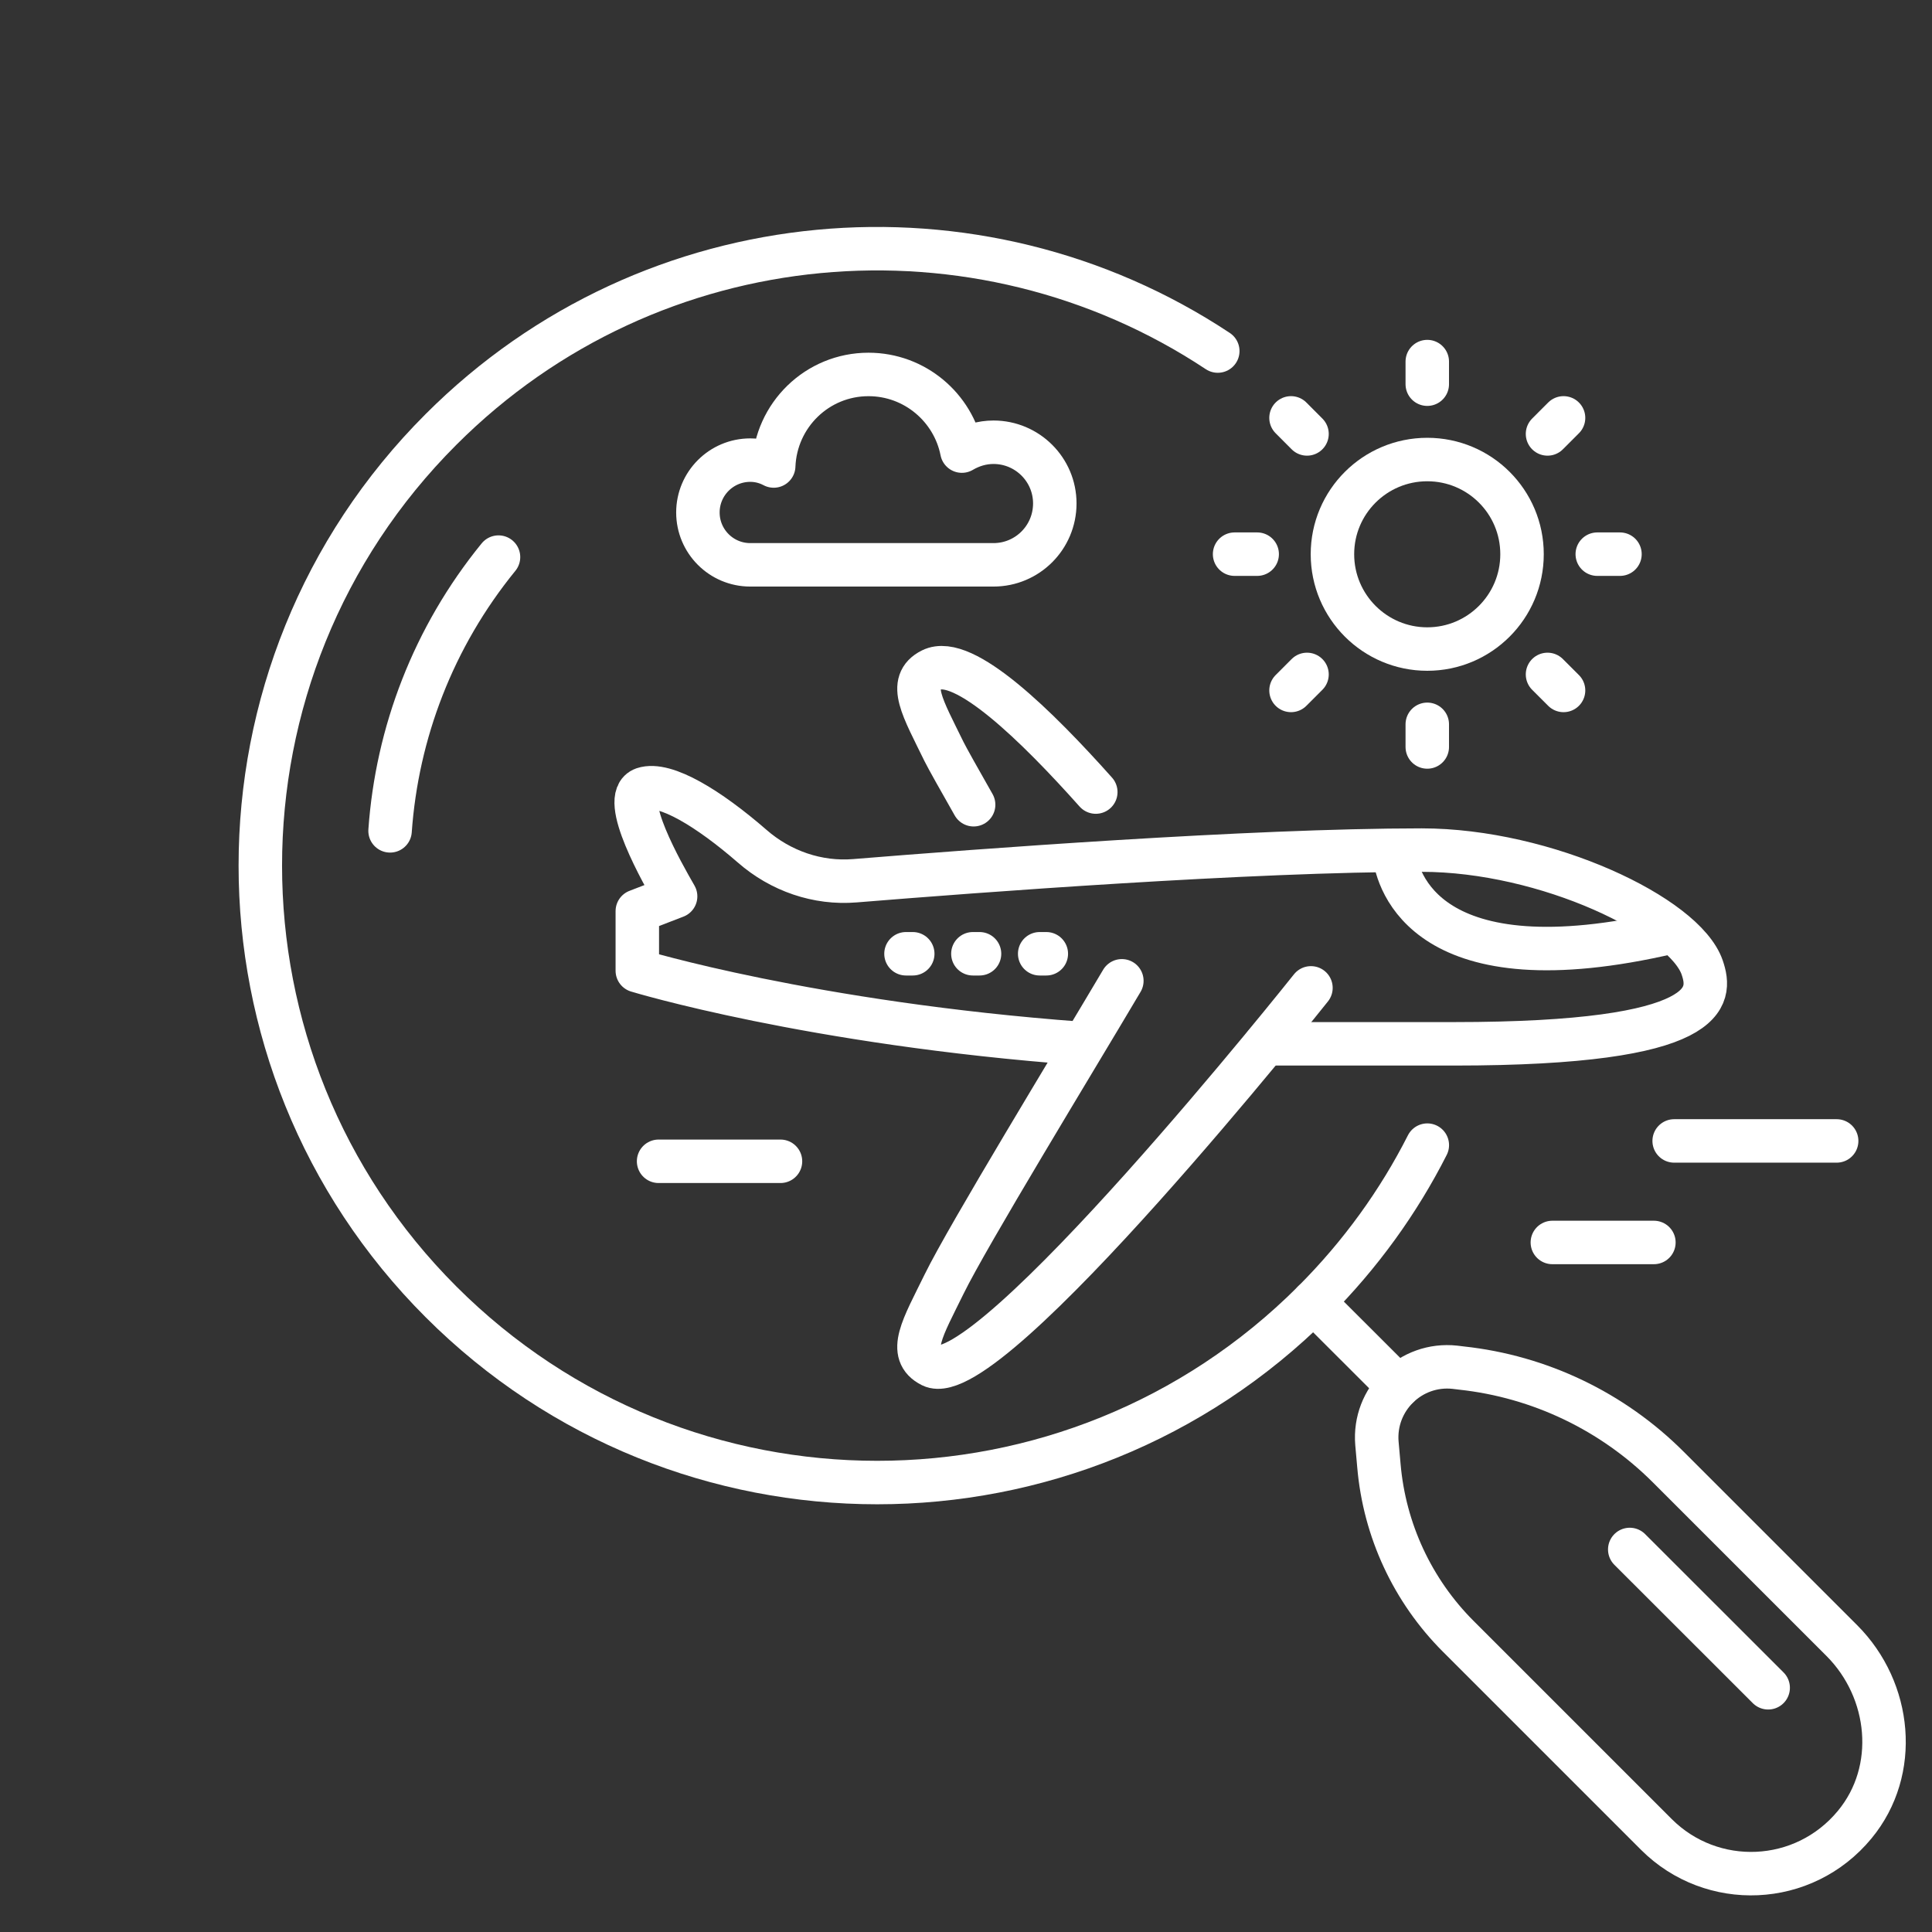 <?xml version="1.0" encoding="utf-8"?>
<!-- Generator: Adobe Illustrator 16.0.0, SVG Export Plug-In . SVG Version: 6.00 Build 0)  -->
<!DOCTYPE svg PUBLIC "-//W3C//DTD SVG 1.1//EN" "http://www.w3.org/Graphics/SVG/1.1/DTD/svg11.dtd">
<svg version="1.1" id="Calque_1" xmlns="http://www.w3.org/2000/svg" xmlns:xlink="http://www.w3.org/1999/xlink" x="0px" y="0px"
	 width="400px" height="400px" viewBox="0 0 400 400" enable-background="new 0 0 400 400" xml:space="preserve">
<rect x="0" y="0" width="400" height="400" fill="#333333" stroke="none"/>
<g>
	<path fill="none" stroke="#FFFFFF" stroke-width="9" stroke-linecap="round" stroke-linejoin="round" stroke-miterlimit="10" d="
		M252.128,72.681C202.512,39.788,135.01,45.174,91.307,88.906c-49.88,49.862-49.88,130.749,0,180.628
		c49.881,49.881,130.732,49.881,180.613,0c9.79-9.789,17.651-20.737,23.59-32.447"/>
	<path fill="none" stroke="#FFFFFF" stroke-width="9" stroke-linecap="round" stroke-linejoin="round" stroke-miterlimit="10" d="
		M381.338,339.672l-35.929-35.924c-11.515-11.516-26.622-18.756-42.822-20.508l-1.362-0.165
		c-9.152-0.995-16.919,6.604-16.146,15.776l0.409,4.6c1.15,13.364,6.965,25.872,16.446,35.351l40.993,40.991
		c11.476,11.479,30.502,10.795,41.086-2.047C393.244,366.563,391.588,349.942,381.338,339.672z"/>
	
		<line fill="none" stroke="#FFFFFF" stroke-width="9" stroke-linecap="round" stroke-linejoin="round" stroke-miterlimit="10" x1="289.483" y1="287.077" x2="271.911" y2="269.527"/>
	<path fill="none" stroke="#FFFFFF" stroke-width="9" stroke-linecap="round" stroke-linejoin="round" stroke-miterlimit="10" d="
		M271.418,204.528c0,0-66.86,84.065-78.55,78.229c-5.143-2.567-1.804-7.914,2.581-16.862c5.041-10.281,26.665-45.674,36.818-62.829"
		/>
	<path fill="none" stroke="#FFFFFF" stroke-width="9" stroke-linecap="round" stroke-linejoin="round" stroke-miterlimit="10" d="
		M226.872,163.988c-12.117-13.592-27.386-28.586-34.003-25.29c-5.143,2.564-1.804,7.914,2.581,16.911
		c0.639,1.297,3.247,5.944,6.129,11.002"/>
	<path fill="none" stroke="#FFFFFF" stroke-width="9" stroke-linecap="round" stroke-linejoin="round" stroke-miterlimit="10" d="
		M262.06,216.113c17.7,0,25.932,0,38.983,0c53.968,0,53.411-9.862,51.373-15.813c-3.65-10.593-32.29-24.297-58.063-24.297
		c-35.442,0-92.193,4.296-117.336,6.345c-7.772,0.64-15.412-2.015-21.302-7.165c-8.866-7.702-17.985-13.35-22.478-11.858
		c-5.084,1.771,3.954,17.585,6.642,22.255l-7.93,3.057v12.341c0,0,35.725,10.901,91.803,15.054"/>
	<path fill="none" stroke="#FFFFFF" stroke-width="9" stroke-linecap="round" stroke-linejoin="round" stroke-miterlimit="10" d="
		M288.638,176.834c0.666,5.379,6.491,28.003,57.189,16.185"/>
	
		<line fill="none" stroke="#FFFFFF" stroke-width="9" stroke-linecap="round" stroke-linejoin="round" stroke-miterlimit="10" x1="215.256" y1="197.468" x2="216.628" y2="197.468"/>
	
		<line fill="none" stroke="#FFFFFF" stroke-width="9" stroke-linecap="round" stroke-linejoin="round" stroke-miterlimit="10" x1="201.427" y1="197.468" x2="202.8" y2="197.468"/>
	
		<line fill="none" stroke="#FFFFFF" stroke-width="9" stroke-linecap="round" stroke-linejoin="round" stroke-miterlimit="10" x1="187.576" y1="197.468" x2="188.975" y2="197.468"/>
	<path fill="none" stroke="#FFFFFF" stroke-width="9" stroke-linecap="round" stroke-linejoin="round" stroke-miterlimit="10" d="
		M315.12,114.745c0-10.842-8.78-19.604-19.618-19.604c-10.837,0-19.634,8.763-19.634,19.604c0,10.836,8.797,19.634,19.634,19.634
		C306.34,134.379,315.12,125.581,315.12,114.745z"/>
	
		<line fill="none" stroke="#FFFFFF" stroke-width="9" stroke-linecap="round" stroke-linejoin="round" stroke-miterlimit="10" x1="295.502" y1="79.54" x2="295.502" y2="74.863"/>
	
		<line fill="none" stroke="#FFFFFF" stroke-width="9" stroke-linecap="round" stroke-linejoin="round" stroke-miterlimit="10" x1="295.502" y1="154.652" x2="295.502" y2="149.963"/>
	
		<line fill="none" stroke="#FFFFFF" stroke-width="9" stroke-linecap="round" stroke-linejoin="round" stroke-miterlimit="10" x1="260.286" y1="114.733" x2="255.61" y2="114.733"/>
	
		<line fill="none" stroke="#FFFFFF" stroke-width="9" stroke-linecap="round" stroke-linejoin="round" stroke-miterlimit="10" x1="335.397" y1="114.733" x2="330.698" y2="114.733"/>
	
		<line fill="none" stroke="#FFFFFF" stroke-width="9" stroke-linecap="round" stroke-linejoin="round" stroke-miterlimit="10" x1="270.603" y1="89.84" x2="267.291" y2="86.518"/>
	
		<line fill="none" stroke="#FFFFFF" stroke-width="9" stroke-linecap="round" stroke-linejoin="round" stroke-miterlimit="10" x1="323.716" y1="142.946" x2="320.397" y2="139.632"/>
	
		<line fill="none" stroke="#FFFFFF" stroke-width="9" stroke-linecap="round" stroke-linejoin="round" stroke-miterlimit="10" x1="270.603" y1="139.632" x2="267.291" y2="142.946"/>
	
		<line fill="none" stroke="#FFFFFF" stroke-width="9" stroke-linecap="round" stroke-linejoin="round" stroke-miterlimit="10" x1="323.716" y1="86.518" x2="320.397" y2="89.84"/>
	<path fill="none" stroke="#FFFFFF" stroke-width="9" stroke-linecap="round" stroke-linejoin="round" stroke-miterlimit="10" d="
		M155.333,95.263c1.762,0,3.393,0.443,4.855,1.216c0.412-10.53,9-18.954,19.627-18.954c9.569,0,17.546,6.846,19.331,15.87
		c1.926-1.131,4.137-1.834,6.547-1.834c6.997,0,12.691,5.673,12.691,12.667c0,7.046-5.694,12.713-12.691,12.713
		c-4.853,0-45.914,0-50.36,0c-5.997,0-10.839-4.861-10.839-10.836C144.494,100.128,149.336,95.263,155.333,95.263z"/>
	<path fill="none" stroke="#FFFFFF" stroke-width="9" stroke-linecap="round" stroke-linejoin="round" stroke-miterlimit="10" d="
		M103.211,115.342c-13.528,16.596-21.02,36.437-22.452,56.676"/>
	
		<line fill="none" stroke="#FFFFFF" stroke-width="9" stroke-linecap="round" stroke-linejoin="round" stroke-miterlimit="10" x1="366.081" y1="349.437" x2="337.423" y2="320.801"/>
	
		<line fill="none" stroke="#FFFFFF" stroke-width="9" stroke-linecap="round" stroke-linejoin="round" stroke-miterlimit="10" x1="321.398" y1="257.238" x2="342.422" y2="257.238"/>
	
		<line fill="none" stroke="#FFFFFF" stroke-width="9" stroke-linecap="round" stroke-linejoin="round" stroke-miterlimit="10" x1="346.619" y1="236.217" x2="380.26" y2="236.217"/>
	
		<line fill="none" stroke="#FFFFFF" stroke-width="9" stroke-linecap="round" stroke-linejoin="round" stroke-miterlimit="10" x1="136.355" y1="240.433" x2="161.592" y2="240.433"/>
</g>
</svg>
